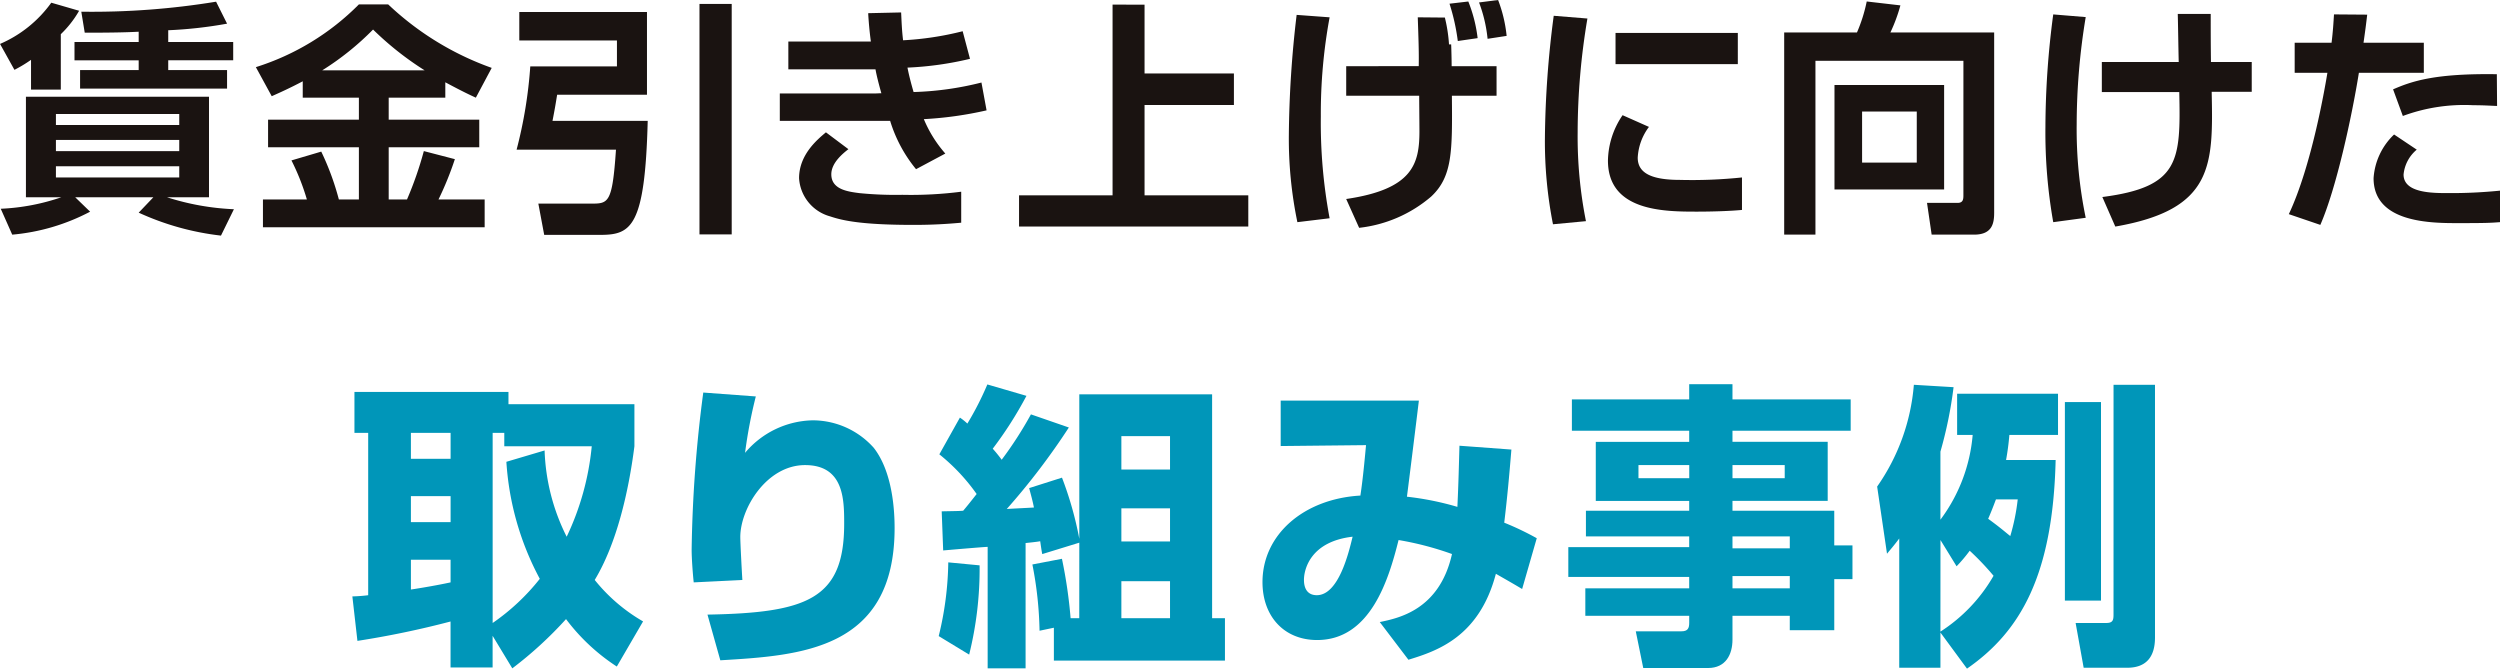 <svg xmlns="http://www.w3.org/2000/svg" width="241.23" height="64.519" viewBox="0 0 241.23 64.519"><g transform="translate(-206 -1040.229)"><g transform="translate(-0.207)"><path d="M19.892,54.012a13.154,13.154,0,0,1-1.6.966l-1.391-2.5A11.853,11.853,0,0,0,21.847,48.5l2.685.778a9.967,9.967,0,0,1-1.767,2.26v5.348H19.892ZM16.97,68.382a20.663,20.663,0,0,0,5.843-1.108H19.4v-9.7H37.065v9.7H33.013a24.435,24.435,0,0,0,6.455,1.154l-1.248,2.545a26.049,26.049,0,0,1-7.939-2.214l1.415-1.485H24.156l1.437,1.391a19.814,19.814,0,0,1-7.515,2.216Zm5.324-8.08h11.9v-1.06h-11.9Zm0,2.521h11.9V61.739h-11.9Zm0,2.543h11.9V64.282h-11.9ZM30.28,51.3c-1.367.07-2.827.094-5.206.094l-.331-2.026a73.867,73.867,0,0,0,13.005-.966l1.06,2.12a41.556,41.556,0,0,1-5.677.635v1.132H39.4v1.766H33.131V55h5.677v1.791H24.625V55H30.28v-.942H24.086V52.293H30.28Z" transform="translate(189.309 991.99)" fill="#1a1311"/><path d="M34.789,55.965c-1.248.659-2.142,1.06-2.992,1.439L30.266,54.6a24.228,24.228,0,0,0,9.941-6.054h2.827a28.332,28.332,0,0,0,9.989,6.126l-1.531,2.874c-.613-.283-1.272-.589-2.946-1.485v1.485H43.083v2.12h8.739v2.663H43.083V67.37h1.766A34.427,34.427,0,0,0,46.474,62.7l2.994.778a30.992,30.992,0,0,1-1.579,3.888h4.453v2.685H30.949V67.37h4.24A22.049,22.049,0,0,0,33.7,63.6l2.875-.85a25.776,25.776,0,0,1,1.7,4.619h1.932V62.328H31.444V59.665h8.763v-2.12H34.789Zm11.757-1.06a29.831,29.831,0,0,1-4.972-3.934,26.712,26.712,0,0,1-4.9,3.934Z" transform="translate(200.63 992.108)" fill="#1a1311"/><path d="M44.149,49.3h12.32v7.987H47.8c-.116.705-.188,1.2-.447,2.519H56.54c-.259,10.272-1.6,11-4.593,11H46.552l-.565-3.016h5.064c1.7,0,2.074,0,2.427-5.206H43.889a43.367,43.367,0,0,0,1.32-8.034h8.362v-2.5H44.149Zm17.386-.778h3.11V70.758h-3.11Z" transform="translate(212.166 992.086)" fill="#1a1311"/><path d="M69.348,48.965c.048.99.07,1.7.188,2.687a29.568,29.568,0,0,0,5.749-.874l.707,2.663a31.544,31.544,0,0,1-6.032.848c.142.731.331,1.461.589,2.357a29.939,29.939,0,0,0,6.549-.918l.495,2.685a35.434,35.434,0,0,1-6.054.848,12,12,0,0,0,2.072,3.321L70.787,64.09a13.568,13.568,0,0,1-2.5-4.665H57.641V56.786h9.07c.307,0,.447-.022.729-.022-.283-1.014-.471-1.767-.565-2.309h-8.41V51.77h7.962c-.14-1.038-.211-1.934-.259-2.733ZM64.26,62.159c-.541.423-1.649,1.319-1.649,2.427,0,1.483,1.649,1.673,2.709,1.814a35.48,35.48,0,0,0,4.146.164,38.358,38.358,0,0,0,5.679-.3v2.99c-1.3.118-2.711.212-4.573.212-4.946,0-6.831-.4-8.08-.824A4.074,4.074,0,0,1,59.5,64.962c0-2.309,1.814-3.769,2.591-4.429Z" transform="translate(223.811 992.464)" fill="#1a1311"/><path d="M82.251,48.558V55.2h8.623v3.04H82.251v8.715H92.262v3.016H70.141V66.956h9.024v-18.4Z" transform="translate(234.396 992.119)" fill="#1a1311"/><path d="M88.171,49.986a51.112,51.112,0,0,0-.848,9.566,50.127,50.127,0,0,0,.848,9.823l-3.11.377a39.649,39.649,0,0,1-.824-8.386,103.786,103.786,0,0,1,.753-11.615Zm8.6,4.713c.024-1.461-.024-2.615-.094-4.713l2.615.024a14.732,14.732,0,0,1,.4,2.591H99.9c.022.519.046,1.6.046,2.1h4.334v2.85h-4.31c.046,5.324.07,7.8-2,9.731a12.855,12.855,0,0,1-6.95,3.016l-1.25-2.781c6.432-.942,7.068-3.393,7.068-6.549,0-.541-.024-2.922-.024-3.417H89.772V54.7Zm3.769-2.427a20.194,20.194,0,0,0-.8-3.6l1.814-.212a13.916,13.916,0,0,1,.9,3.535Zm2.874-.212a13.735,13.735,0,0,0-.824-3.509l1.838-.236a13.368,13.368,0,0,1,.824,3.463Z" transform="translate(246.333 991.914)" fill="#1a1311"/><path d="M101.717,49.4a66.393,66.393,0,0,0-.942,11,41.69,41.69,0,0,0,.8,8.553l-3.18.3a41.16,41.16,0,0,1-.779-8.34,95.512,95.512,0,0,1,.85-11.777Zm5.938,10.458a5.392,5.392,0,0,0-1.084,2.97c0,1.483,1.319,2.144,4.076,2.144a46.492,46.492,0,0,0,5.984-.236v3.134c-1.248.118-3.016.164-4.312.164-3.132,0-8.621,0-8.621-4.924a7.979,7.979,0,0,1,1.413-4.382Zm8.575-6.054h-11.8V50.792h11.8Z" transform="translate(257.663 992.616)" fill="#1a1311"/><path d="M127.412,54.115H113.134V70.89h-3.016V51.384h7.022a15.032,15.032,0,0,0,.942-2.992l3.25.377a15.926,15.926,0,0,1-.966,2.615h10.013V68.746c0,.99-.142,2.144-1.932,2.144h-4.1l-.447-3.062h2.944c.541,0,.567-.355.567-.731ZM125.55,66.531H114.971V56.45H125.55Zm-7.915-2.591h5.276V59.015h-5.276Z" transform="translate(268.249 991.979)" fill="#1a1311"/><path d="M127.655,49.349a63.744,63.744,0,0,0-.872,10.342,42.117,42.117,0,0,0,.872,9.024l-3.134.423a49.768,49.768,0,0,1-.754-9.212,83.608,83.608,0,0,1,.754-10.835Zm8.975,4.334c-.024-.731-.07-3.982-.094-4.641h3.18c0,1.625,0,2.827.024,4.641h3.934v2.874H139.81c.142,7.068.212,11.356-9.3,13.005l-1.25-2.851c7.469-.966,7.565-3.485,7.422-10.13H129.21v-2.9Z" transform="translate(279.807 992.529)" fill="#1a1311"/><path d="M144.047,49.092c-.094.824-.188,1.555-.355,2.709h5.819v2.9h-6.266c-.683,4.264-2.19,11.19-3.721,14.677l-3.04-1.036c2.238-4.735,3.533-12.486,3.723-13.641h-3.158V51.8h3.559c.14-1.108.188-2,.235-2.733Zm4.781,13.027a3.562,3.562,0,0,0-1.272,2.4c0,1.791,2.781,1.791,4.312,1.791a47,47,0,0,0,4.994-.236v3.04c-.942.07-1.365.094-4,.094-2.615,0-8.2,0-8.2-4.334a6.388,6.388,0,0,1,1.98-4.218Zm7.751-4.216c-.635-.024-1.295-.072-2.284-.072a17.071,17.071,0,0,0-6.809,1.038l-.942-2.569c1.791-.778,4-1.553,10.012-1.461Z" transform="translate(290.576 992.551)" fill="#1a1311"/></g><g transform="translate(37.573)"><path d="M40.368,95.29a19.209,19.209,0,0,1-4.9-4.578,37.5,37.5,0,0,1-5.184,4.752l-1.9-3.14v3.053H24.325V90.943a88.5,88.5,0,0,1-8.985,1.871l-.489-4.292a14.742,14.742,0,0,0,1.527-.114V72.741H15.052V68.794H29.914v1.182H42.067v4.059c-.576,4.493-1.729,9.419-3.83,12.9a16.586,16.586,0,0,0,4.665,4ZM20.5,75.247h3.83V72.741H20.5Zm0,6.106h3.83V78.846H20.5Zm3.828,3.629H20.5V87.86c.949-.144,2.475-.4,3.828-.691ZM33.4,74.44a19.933,19.933,0,0,0,2.131,8.324,26.018,26.018,0,0,0,2.419-8.728H29.511V72.741H28.388V91.087a20.848,20.848,0,0,0,4.549-4.262,27.531,27.531,0,0,1-3.225-11.291Z" transform="translate(187.576 1009.255)" fill="#0096b9"/><path d="M38.77,69.2a46.318,46.318,0,0,0-1.038,5.443,8.74,8.74,0,0,1,6.54-3.138,7.9,7.9,0,0,1,5.875,2.648c1.871,2.392,2.015,6.25,2.015,7.747,0,11.779-9.1,12.3-16.817,12.76l-1.239-4.408c9.618-.172,13.19-1.5,13.19-8.754,0-2.3,0-5.673-3.773-5.673-3.714,0-6.25,4.2-6.25,6.94,0,.547.144,3.284.2,4.146l-4.695.231c-.087-.805-.2-2.3-.2-3.167A127.364,127.364,0,0,1,33.7,68.825Z" transform="translate(202.587 1009.282)" fill="#0096b9"/><path d="M49.433,85.856a34.286,34.286,0,0,1-1.008,8.612l-2.938-1.786a31.307,31.307,0,0,0,.923-7.114Zm9.62-2.188-3.572,1.1c-.057-.2-.174-1.066-.2-1.239-.174.03-.288.057-1.411.174V95.792H50.21V84.07c-.633.03-3.6.288-4.292.347l-.142-3.773c1.525-.03,1.7-.03,2.072-.059.318-.373.576-.691,1.3-1.612a18.794,18.794,0,0,0-3.6-3.83L47.532,71.6a5.366,5.366,0,0,1,.72.576A29.27,29.27,0,0,0,50.181,68.4l3.773,1.1A36.946,36.946,0,0,1,50.7,74.6a13.429,13.429,0,0,1,.864,1.066,36.806,36.806,0,0,0,2.822-4.379l3.659,1.267a66.675,66.675,0,0,1-5.991,7.864c.375-.03,2.218-.115,2.621-.144-.144-.72-.259-1.1-.46-1.873l3.167-1.007a33.776,33.776,0,0,1,1.671,5.9V69.353H71.868v21.6h1.239v4.091H56.6V91.875l-1.383.29a36.175,36.175,0,0,0-.691-6.394l2.851-.548a45.906,45.906,0,0,1,.837,5.731h.835Zm4.059-7.055h4.695V73.387H63.112Zm0,6.94h4.695v-3.2H63.112Zm0,7.4h4.695V87.382H63.112Z" transform="translate(213.518 1008.925)" fill="#0096b9"/><path d="M86.421,73.97c-.2,2.447-.4,4.635-.691,7.055a27.952,27.952,0,0,1,3.138,1.5l-1.411,4.9c-.776-.46-.922-.547-2.534-1.468-1.612,6.133-5.732,7.459-8.438,8.294L73.72,90.615c1.784-.375,5.758-1.152,6.968-6.565A29.924,29.924,0,0,0,75.534,82.7c-.951,3.8-2.706,9.648-7.86,9.648-3.2,0-5.271-2.3-5.271-5.588,0-4.578,3.971-8.034,9.446-8.351.259-1.67.46-3.974.545-4.866l-8.235.087V69.246H77.493c-.174,1.468-.979,7.949-1.152,9.273a28.122,28.122,0,0,1,4.868.981c.113-2.419.142-3.917.2-5.9ZM66.405,86.554c0,.75.288,1.468,1.239,1.468,2.1,0,3.08-4.089,3.455-5.644-4.033.462-4.695,3.11-4.695,4.176" transform="translate(227.844 1009.638)" fill="#0096b9"/><path d="M105.628,72.88H94.222v1.066h9.188v5.7H94.222V80.6h9.821v3.343H105.8V87.2h-1.756v4.924H99.751V90.737H94.222v2.3c0,1.411-.633,2.737-2.362,2.737H85.612l-.72-3.542H89.3c.6,0,.748-.288.748-.807v-.691H80.024v-2.65H90.046v-1.1H78.382V84.113H90.046V83.077H80.081V80.6h9.965v-.949H81.032v-5.7h9.014V72.88H78.727V69.857H90.046V68.389h4.176v1.468h11.406Zm-20.477,4.58h4.9V76.194h-4.9Zm9.072,0h5.04V76.194h-5.04Zm0,6.767h5.529V83.075H94.222Zm0,3.86h5.529V86.905H94.222Z" transform="translate(241.375 1008.913)" fill="#0096b9"/><path d="M111.741,75.677c-.26,11.118-3.4,16.56-8.554,20.132l-2.563-3.485v3.4H96.649V83.251c-.519.693-.778.981-1.18,1.47l-.951-6.48a19.9,19.9,0,0,0,3.542-9.821l3.832.231a40.373,40.373,0,0,1-1.269,6.22v6.567a15.87,15.87,0,0,0,3.112-8.18h-1.5V69.283h9.735v3.974h-4.695a24.024,24.024,0,0,1-.318,2.419Zm-11.118,16.56a15.645,15.645,0,0,0,5.127-5.387,26.009,26.009,0,0,0-2.3-2.417,14.526,14.526,0,0,1-1.267,1.5l-1.555-2.534Zm5.358-12.76c-.26.693-.462,1.212-.75,1.873.864.633,1.3.979,2.131,1.671a20.019,20.019,0,0,0,.72-3.544Zm6.652-9.387h3.485V89.242h-3.485Zm4.695-1.671h4V92.812c0,1.845-.835,2.911-2.678,2.911h-4.205l-.776-4.32h2.966c.691,0,.691-.347.691-.922Z" transform="translate(255.039 1008.938)" fill="#0096b9"/></g></g></svg>